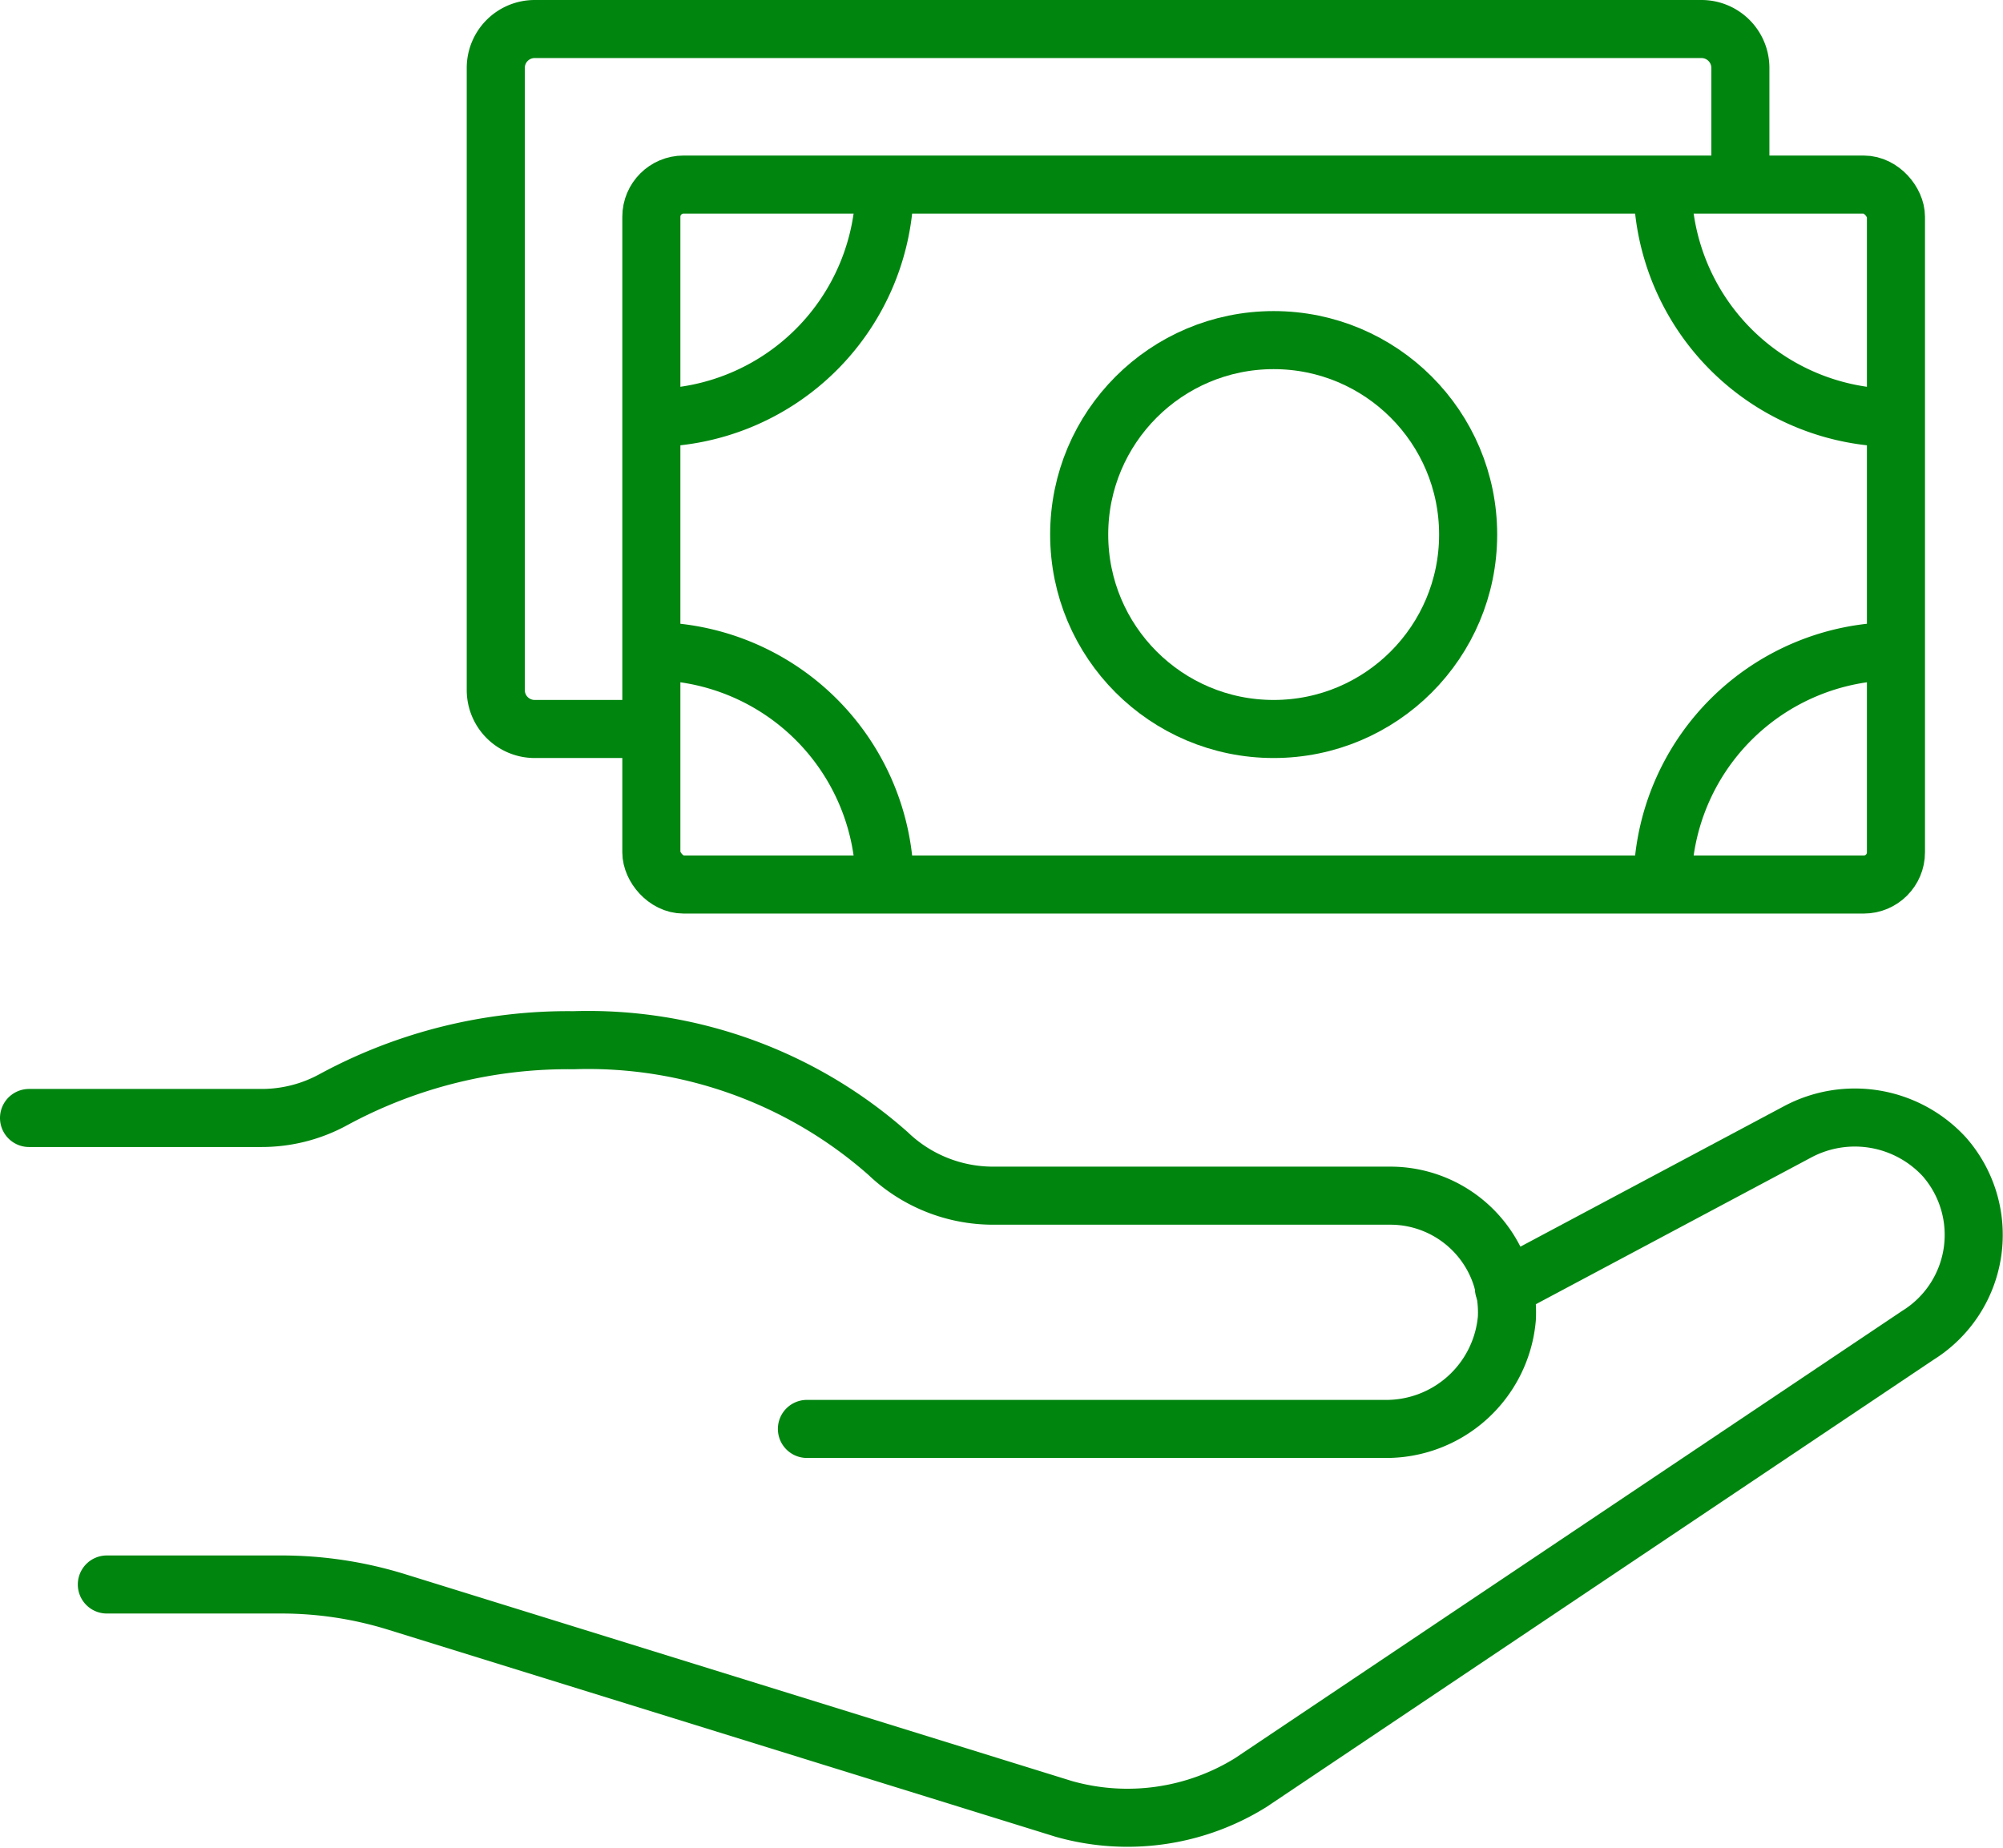 <svg xmlns="http://www.w3.org/2000/svg" width="68.985" height="63.648" viewBox="0 0 68.985 63.648"><defs><style>.a,.b{fill:none;stroke:#00850F;stroke-linejoin:round;stroke-width:2px;}.a{stroke-linecap:round;}</style></defs><g transform="translate(1 1)"><path class="a" d="M53.783,300.118h6.006a13.4,13.4,0,0,1,3.97.6l22.983,7.131a8.042,8.042,0,0,0,6.436-.906l22.98-15.41a4.074,4.074,0,0,0,.911-6.145,4.186,4.186,0,0,0-5.058-.861L101.9,289.916" transform="translate(-51.103 -246.536)"/><path class="a" d="M78.356,295.221H98.221a4.173,4.173,0,0,0,4.241-3.8,4.019,4.019,0,0,0-4.012-4.235H84.808a5.229,5.229,0,0,1-3.66-1.455,15.6,15.6,0,0,0-10.829-3.9,16.948,16.948,0,0,0-8.259,2.041,5.152,5.152,0,0,1-2.524.638H51.565" transform="translate(-51.565 -246.998)"/><path class="b" d="M77.342,278.776a8.039,8.039,0,0,0-8.038-8.037" transform="translate(-47.872 -249.307)"/><path class="b" d="M98.13,278.776a8.038,8.038,0,0,1,8.038-8.037" transform="translate(-41.87 -249.307)"/><path class="b" d="M98.13,257.435a8.037,8.037,0,0,0,8.038,8.037" transform="translate(-41.87 -252.077)"/><path class="b" d="M77.342,257.435a8.038,8.038,0,0,1-8.038,8.037" transform="translate(-47.872 -252.077)"/><rect class="b" width="42.865" height="24.112" rx="1.109" transform="translate(21.433 5.358)"/><circle class="b" cx="6.698" cy="6.698" r="6.698" transform="translate(36.168 10.716)"/><path class="b" d="M107.735,258.358V254.34A1.34,1.34,0,0,0,106.4,253H66.209a1.339,1.339,0,0,0-1.339,1.34v21.432a1.34,1.34,0,0,0,1.339,1.34h4.019" transform="translate(-48.795 -253)"/></g></svg>
